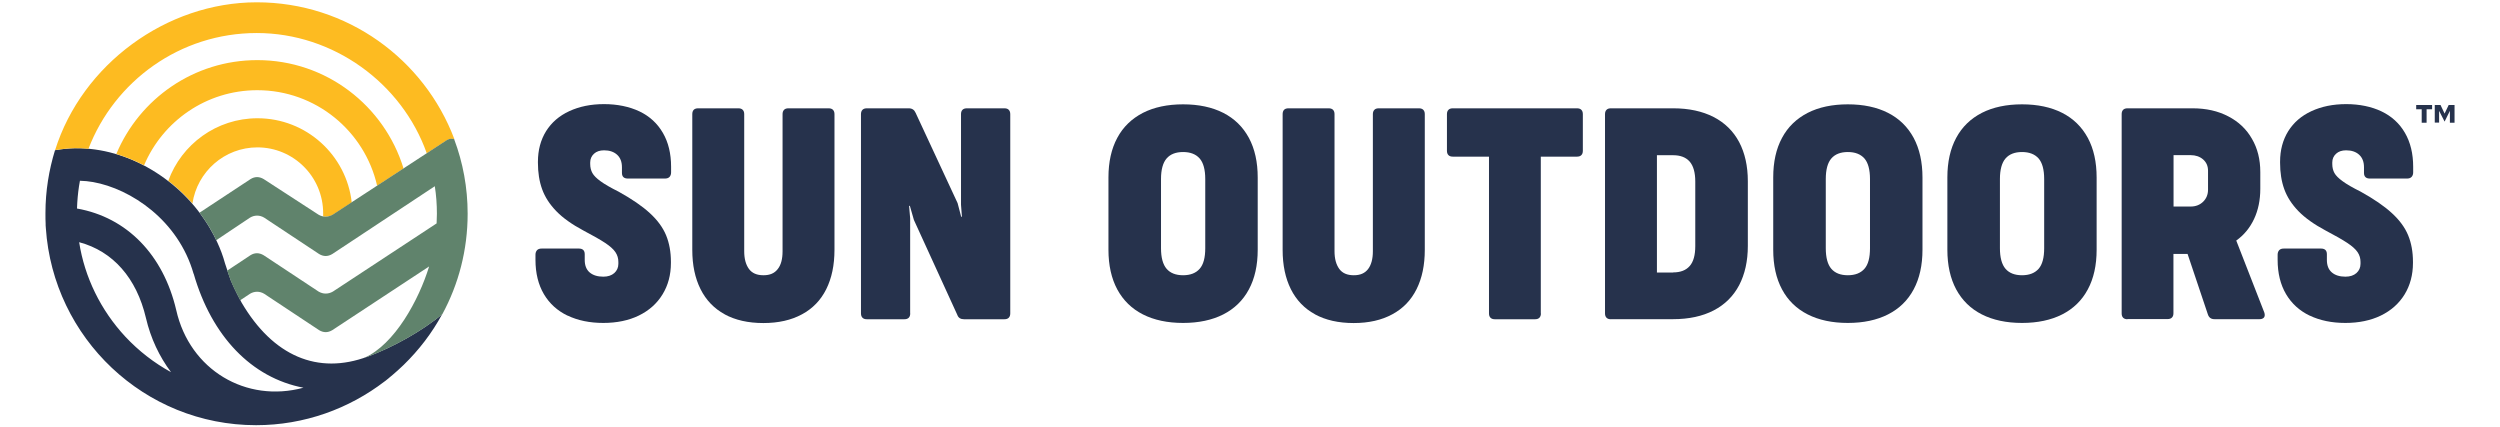 <?xml version="1.0" encoding="UTF-8"?>
<svg xmlns="http://www.w3.org/2000/svg" xmlns:xlink="http://www.w3.org/1999/xlink" width="275px" height="47px" viewBox="0 0 265 47" version="1.1">
<g id="surface1">
<path style=" stroke:none;fill-rule:nonzero;fill:rgb(99.216%,73.333%,12.941%);fill-opacity:1;" d="M 23.305 16.211 C 27.305 16.211 30.547 19.453 30.547 23.457 C 30.547 23.574 30.547 23.688 30.547 23.801 C 30.648 23.824 30.742 23.832 30.848 23.832 C 31.117 23.832 31.391 23.762 31.641 23.605 L 33.691 22.27 C 33.109 17.055 28.68 13.008 23.324 13.008 C 18.816 13.008 14.969 15.875 13.512 19.891 C 14.48 20.633 15.367 21.465 16.168 22.383 C 16.691 18.891 19.691 16.211 23.324 16.211 Z M 23.305 16.211 "/>
<path style=" stroke:none;fill-rule:nonzero;fill:rgb(14.902%,19.608%,29.804%);fill-opacity:1;" d="M 35.461 39.219 C 29.953 41.281 25.023 39.164 21.574 33.281 C 21.574 33.281 20.754 31.75 20.398 30.863 C 20.379 30.82 19.855 29.34 19.754 28.977 C 19.535 28.172 19.242 27.391 18.887 26.629 C 18.648 26.098 18.379 25.586 18.074 25.074 C 18.066 25.055 18.055 25.031 18.043 25.023 C 17.98 24.918 17.918 24.812 17.855 24.711 C 17.836 24.688 17.824 24.656 17.805 24.637 C 17.742 24.543 17.68 24.438 17.617 24.344 C 17.598 24.324 17.586 24.293 17.566 24.273 C 17.492 24.168 17.418 24.055 17.348 23.949 C 17.348 23.949 17.336 23.926 17.324 23.918 C 17.242 23.793 17.16 23.676 17.066 23.551 C 13.531 18.746 7.438 15.617 1.605 16.438 C 1.418 16.461 1.238 16.492 1.051 16.523 C 0.387 18.691 0 21.008 0 23.418 C 0 23.418 0 23.418 0 23.426 C 0 23.449 0 23.469 0 23.488 C 0 23.52 0 23.543 0 23.574 C 0 23.918 0 24.262 0.02 24.605 C 0.02 24.668 0.02 24.719 0.02 24.781 C 0.02 24.887 0.031 24.992 0.043 25.094 C 0.855 37.184 10.887 46.77 23.168 46.77 C 28.484 46.77 33.398 44.953 37.316 41.949 C 37.336 41.938 37.359 41.918 37.379 41.906 C 37.516 41.805 37.641 41.699 37.766 41.594 C 37.785 41.574 37.816 41.555 37.836 41.531 C 37.922 41.469 38.055 41.355 38.211 41.219 C 38.578 40.906 38.941 40.582 39.285 40.25 C 39.328 40.207 39.379 40.164 39.41 40.133 C 41.078 38.508 42.527 36.629 43.641 34.555 C 41.473 36.402 38.172 38.215 35.43 39.238 Z M 3.707 26.641 C 7.418 27.629 10.023 30.582 11.055 34.984 C 11.574 37.215 12.531 39.227 13.812 40.938 C 11.961 39.926 10.262 38.613 8.781 37.027 C 6.086 34.129 4.301 30.488 3.707 26.641 Z M 16.305 30.113 C 18.285 36.996 22.68 41.562 28.379 42.648 C 22.086 44.359 15.875 40.707 14.387 34.117 C 12.969 28.035 8.961 23.906 3.469 22.938 C 3.469 22.719 3.48 22.5 3.5 22.289 C 3.551 21.477 3.645 20.672 3.793 19.883 C 4.27 19.891 4.762 19.945 5.238 20.027 C 9.387 20.766 14.617 24.23 16.293 30.113 Z M 16.305 30.113 "/>
<path style=" stroke:none;fill-rule:nonzero;fill:rgb(99.216%,73.333%,12.941%);fill-opacity:1;" d="M 36.484 20.434 L 39.391 18.535 C 37.285 11.641 30.891 6.613 23.305 6.613 C 16.324 6.613 10.336 10.871 7.793 16.941 C 8.844 17.254 9.867 17.672 10.844 18.191 C 12.898 13.332 17.699 9.922 23.305 9.922 C 29.734 9.922 35.117 14.418 36.484 20.434 Z M 36.484 20.434 "/>
<path style=" stroke:none;fill-rule:nonzero;fill:rgb(99.216%,73.333%,12.941%);fill-opacity:1;" d="M 41.941 16.867 L 44.152 15.43 C 44.473 15.23 44.734 15.238 44.953 15.312 C 44.953 15.312 44.965 15.312 44.973 15.312 C 44.973 15.312 44.984 15.312 44.984 15.312 C 41.672 6.512 33.18 0.254 23.242 0.254 C 13.305 0.254 4.02 7.094 1.062 16.512 C 1.062 16.512 1.062 16.512 1.074 16.512 C 1.113 16.512 1.156 16.504 1.207 16.492 C 1.344 16.469 1.48 16.449 1.613 16.43 C 2.656 16.281 3.699 16.262 4.73 16.367 C 7.594 8.918 14.805 3.633 23.242 3.633 C 31.68 3.633 39.215 9.16 41.941 16.855 Z M 41.941 16.867 "/>
<path style=" stroke:none;fill-rule:nonzero;fill:rgb(37.647%,51.373%,42.353%);fill-opacity:1;" d="M 44.973 15.312 C 44.746 15.238 44.484 15.207 44.141 15.418 L 31.609 23.605 C 31.359 23.75 31.086 23.832 30.816 23.832 C 30.547 23.832 30.285 23.762 30.035 23.613 C 30.035 23.613 24.012 19.703 24.012 19.703 C 23.523 19.41 23.035 19.402 22.555 19.703 L 16.949 23.395 C 16.992 23.449 17.035 23.5 17.066 23.551 C 17.148 23.668 17.242 23.793 17.324 23.918 C 17.324 23.918 17.336 23.938 17.348 23.949 C 17.418 24.055 17.492 24.168 17.566 24.273 C 17.586 24.293 17.598 24.324 17.617 24.344 C 17.68 24.438 17.742 24.543 17.805 24.637 C 17.824 24.656 17.836 24.688 17.855 24.711 C 17.918 24.812 17.98 24.918 18.043 25.023 C 18.055 25.043 18.066 25.062 18.074 25.074 C 18.336 25.512 18.574 25.961 18.785 26.422 L 22.504 23.938 C 22.992 23.645 23.566 23.645 24.055 23.938 L 30.098 27.941 C 30.586 28.234 31.066 28.234 31.555 27.941 L 42.828 20.484 C 42.984 21.465 43.059 22.477 43.059 23.512 C 43.059 23.863 43.047 24.219 43.027 24.574 L 31.617 32.074 C 31.367 32.219 31.098 32.293 30.828 32.293 C 30.555 32.293 30.297 32.219 30.047 32.074 C 30.047 32.074 24.004 28.078 24.004 28.078 C 23.512 27.785 23.023 27.777 22.543 28.078 L 19.992 29.77 C 20.168 30.289 20.379 30.852 20.387 30.883 C 20.648 31.539 21.16 32.551 21.418 33.031 L 22.504 32.312 C 22.992 32.02 23.566 32.02 24.055 32.312 L 30.098 36.316 C 30.586 36.609 31.066 36.609 31.555 36.316 L 42.203 29.309 C 41.098 32.938 38.43 37.914 35.004 39.395 C 35.148 39.344 35.297 39.289 35.453 39.238 C 38.191 38.215 41.484 36.402 43.66 34.555 C 45.441 31.27 46.441 27.504 46.441 23.512 C 46.441 20.633 45.922 17.879 44.965 15.332 Z M 44.973 15.312 "/>
<path style=" stroke:none;fill-rule:nonzero;fill:rgb(14.902%,19.608%,29.804%);fill-opacity:1;" d="M 57.434 34.723 C 56.309 34.18 55.445 33.398 54.828 32.355 C 54.215 31.312 53.902 30.059 53.902 28.578 L 53.902 28.016 C 53.902 27.809 53.965 27.641 54.078 27.516 C 54.195 27.391 54.371 27.34 54.602 27.34 L 58.664 27.34 C 59.102 27.34 59.32 27.547 59.32 27.965 L 59.32 28.59 C 59.32 29.195 59.496 29.652 59.859 29.965 C 60.227 30.277 60.727 30.434 61.363 30.434 C 61.871 30.434 62.27 30.301 62.57 30.039 C 62.863 29.777 63.02 29.434 63.02 29.027 L 63.02 28.809 C 63.02 28.414 62.914 28.059 62.695 27.734 C 62.477 27.41 62.102 27.078 61.57 26.723 C 61.027 26.367 60.234 25.91 59.172 25.355 C 57.922 24.688 56.922 23.98 56.195 23.23 C 55.465 22.477 54.945 21.676 54.633 20.809 C 54.32 19.945 54.172 18.973 54.172 17.898 L 54.172 17.797 C 54.172 16.504 54.477 15.387 55.07 14.426 C 55.672 13.469 56.516 12.738 57.621 12.227 C 58.727 11.715 59.996 11.453 61.445 11.453 C 62.895 11.453 64.238 11.727 65.352 12.258 C 66.457 12.789 67.309 13.57 67.914 14.613 C 68.52 15.648 68.82 16.898 68.82 18.348 L 68.82 18.965 C 68.82 19.172 68.758 19.34 68.645 19.465 C 68.52 19.59 68.352 19.641 68.133 19.641 L 64.07 19.641 C 63.633 19.641 63.414 19.434 63.414 19.016 L 63.414 18.398 C 63.414 17.805 63.238 17.348 62.883 17.023 C 62.527 16.699 62.051 16.535 61.445 16.535 C 60.988 16.535 60.609 16.66 60.34 16.91 C 60.07 17.16 59.922 17.48 59.922 17.867 L 59.922 18.035 C 59.922 18.422 60.008 18.754 60.164 19.035 C 60.32 19.316 60.621 19.621 61.059 19.934 C 61.496 20.258 62.164 20.641 63.059 21.09 C 64.508 21.895 65.652 22.676 66.488 23.449 C 67.32 24.211 67.914 25.023 68.27 25.879 C 68.621 26.734 68.801 27.715 68.801 28.809 L 68.801 28.914 C 68.801 30.238 68.488 31.395 67.871 32.395 C 67.258 33.398 66.383 34.168 65.27 34.711 C 64.152 35.254 62.84 35.523 61.363 35.523 C 59.883 35.523 58.559 35.254 57.434 34.711 Z M 57.434 34.723 "/>
<path style=" stroke:none;fill-rule:nonzero;fill:rgb(14.902%,19.608%,29.804%);fill-opacity:1;" d="M 74.719 34.574 C 73.551 33.941 72.664 33.012 72.062 31.812 C 71.457 30.602 71.152 29.164 71.152 27.496 L 71.152 12.559 C 71.152 12.133 71.371 11.914 71.801 11.914 L 76.219 11.914 C 76.426 11.914 76.582 11.965 76.695 12.078 C 76.812 12.195 76.863 12.352 76.863 12.559 L 76.863 27.641 C 76.863 28.465 77.039 29.109 77.383 29.582 C 77.727 30.051 78.258 30.277 78.977 30.277 C 79.695 30.277 80.188 30.059 80.539 29.613 C 80.906 29.164 81.082 28.508 81.082 27.641 L 81.082 12.559 C 81.082 12.352 81.133 12.195 81.25 12.078 C 81.363 11.965 81.52 11.914 81.727 11.914 L 86.145 11.914 C 86.355 11.914 86.512 11.965 86.625 12.078 C 86.738 12.195 86.793 12.352 86.793 12.559 L 86.793 27.473 C 86.793 29.164 86.488 30.602 85.887 31.812 C 85.281 33.023 84.395 33.941 83.219 34.574 C 82.051 35.211 80.633 35.535 78.969 35.535 C 77.301 35.535 75.875 35.211 74.707 34.574 Z M 74.719 34.574 "/>
<path style=" stroke:none;fill-rule:nonzero;fill:rgb(14.902%,19.608%,29.804%);fill-opacity:1;" d="M 95.125 34.473 C 95.125 34.68 95.074 34.836 94.961 34.953 C 94.844 35.066 94.688 35.117 94.48 35.117 L 90.355 35.117 C 90.145 35.117 89.988 35.066 89.875 34.953 C 89.762 34.836 89.707 34.68 89.707 34.473 L 89.707 12.559 C 89.707 12.352 89.762 12.195 89.875 12.078 C 89.988 11.965 90.145 11.914 90.355 11.914 L 94.961 11.914 C 95.324 11.914 95.574 12.078 95.719 12.414 L 100.336 22.344 L 100.73 23.844 L 100.812 23.844 L 100.711 22.52 L 100.711 12.559 C 100.711 12.352 100.762 12.195 100.875 12.078 C 100.992 11.965 101.148 11.914 101.355 11.914 L 105.48 11.914 C 105.691 11.914 105.848 11.965 105.961 12.078 C 106.074 12.195 106.129 12.352 106.129 12.559 L 106.129 34.473 C 106.129 34.68 106.074 34.836 105.961 34.953 C 105.848 35.066 105.691 35.117 105.48 35.117 L 101.043 35.117 C 100.668 35.117 100.418 34.961 100.305 34.637 L 95.531 24.199 L 95.086 22.645 L 95 22.645 L 95.117 24.012 L 95.117 34.461 Z M 95.125 34.473 "/>
<path style=" stroke:none;fill-rule:nonzero;fill:rgb(14.902%,19.608%,29.804%);fill-opacity:1;" d="M 120.723 34.586 C 119.492 33.961 118.555 33.043 117.898 31.832 C 117.254 30.625 116.93 29.172 116.93 27.473 L 116.93 19.516 C 116.93 17.816 117.254 16.367 117.898 15.168 C 118.547 13.957 119.492 13.051 120.723 12.414 C 121.953 11.789 123.43 11.477 125.141 11.477 C 126.848 11.477 128.328 11.789 129.559 12.414 C 130.785 13.039 131.723 13.957 132.379 15.168 C 133.027 16.375 133.348 17.828 133.348 19.527 L 133.348 27.473 C 133.348 29.172 133.027 30.625 132.379 31.832 C 131.734 33.043 130.785 33.961 129.559 34.586 C 128.328 35.211 126.848 35.523 125.141 35.523 C 123.43 35.523 121.953 35.211 120.723 34.586 Z M 126.961 29.57 C 127.379 29.102 127.578 28.34 127.578 27.309 L 127.578 19.691 C 127.578 18.66 127.371 17.898 126.961 17.43 C 126.547 16.961 125.941 16.723 125.141 16.723 C 124.336 16.723 123.734 16.961 123.328 17.43 C 122.922 17.898 122.711 18.66 122.711 19.691 L 122.711 27.309 C 122.711 28.34 122.922 29.102 123.328 29.57 C 123.734 30.039 124.336 30.277 125.141 30.277 C 125.941 30.277 126.547 30.039 126.961 29.57 Z M 126.961 29.57 "/>
<path style=" stroke:none;fill-rule:nonzero;fill:rgb(14.902%,19.608%,29.804%);fill-opacity:1;" d="M 139.652 34.574 C 138.484 33.941 137.598 33.012 136.996 31.812 C 136.391 30.602 136.09 29.164 136.09 27.496 L 136.09 12.559 C 136.09 12.133 136.309 11.914 136.734 11.914 L 141.152 11.914 C 141.359 11.914 141.516 11.965 141.633 12.078 C 141.746 12.195 141.797 12.352 141.797 12.559 L 141.797 27.641 C 141.797 28.465 141.977 29.109 142.32 29.582 C 142.664 30.051 143.195 30.277 143.914 30.277 C 144.633 30.277 145.121 30.059 145.477 29.613 C 145.828 29.164 146.016 28.508 146.016 27.641 L 146.016 12.559 C 146.016 12.352 146.07 12.195 146.184 12.078 C 146.297 11.965 146.453 11.914 146.664 11.914 L 151.082 11.914 C 151.289 11.914 151.445 11.965 151.559 12.078 C 151.676 12.195 151.727 12.352 151.727 12.559 L 151.727 27.473 C 151.727 29.164 151.426 30.602 150.82 31.812 C 150.215 33.023 149.332 33.941 148.152 34.574 C 146.984 35.211 145.57 35.535 143.902 35.535 C 142.234 35.535 140.809 35.211 139.641 34.574 Z M 139.652 34.574 "/>
<path style=" stroke:none;fill-rule:nonzero;fill:rgb(14.902%,19.608%,29.804%);fill-opacity:1;" d="M 164.5 34.473 C 164.5 34.68 164.445 34.836 164.332 34.953 C 164.219 35.066 164.062 35.117 163.852 35.117 L 159.434 35.117 C 159.227 35.117 159.07 35.066 158.957 34.953 C 158.84 34.836 158.789 34.68 158.789 34.473 L 158.789 17.23 L 154.809 17.23 C 154.602 17.23 154.445 17.18 154.332 17.066 C 154.215 16.949 154.164 16.793 154.164 16.586 L 154.164 12.559 C 154.164 12.352 154.215 12.195 154.332 12.078 C 154.445 11.965 154.602 11.914 154.809 11.914 L 168.469 11.914 C 168.676 11.914 168.832 11.965 168.945 12.078 C 169.062 12.195 169.113 12.352 169.113 12.559 L 169.113 16.586 C 169.113 16.793 169.062 16.949 168.945 17.066 C 168.832 17.18 168.676 17.23 168.469 17.23 L 164.488 17.23 L 164.488 34.473 Z M 164.5 34.473 "/>
<path style=" stroke:none;fill-rule:nonzero;fill:rgb(14.902%,19.608%,29.804%);fill-opacity:1;" d="M 172.199 35.117 C 171.988 35.117 171.832 35.066 171.719 34.953 C 171.605 34.836 171.551 34.68 171.551 34.473 L 171.551 12.559 C 171.551 12.352 171.605 12.195 171.719 12.078 C 171.832 11.965 171.988 11.914 172.199 11.914 L 179.043 11.914 C 180.781 11.914 182.262 12.238 183.5 12.871 C 184.73 13.508 185.668 14.426 186.305 15.625 C 186.938 16.824 187.262 18.266 187.262 19.934 L 187.262 27.047 C 187.262 28.715 186.938 30.164 186.305 31.375 C 185.668 32.582 184.73 33.512 183.5 34.148 C 182.273 34.785 180.781 35.109 179.043 35.109 L 172.199 35.109 Z M 179.043 29.965 C 179.844 29.965 180.449 29.738 180.863 29.266 C 181.281 28.797 181.48 28.066 181.48 27.066 L 181.48 19.965 C 181.48 18.973 181.27 18.242 180.863 17.773 C 180.449 17.305 179.844 17.074 179.043 17.074 L 177.262 17.074 L 177.262 29.977 L 179.043 29.977 Z M 179.043 29.965 "/>
<path style=" stroke:none;fill-rule:nonzero;fill:rgb(14.902%,19.608%,29.804%);fill-opacity:1;" d="M 193.848 34.586 C 192.617 33.961 191.668 33.043 191.023 31.832 C 190.375 30.625 190.055 29.172 190.055 27.473 L 190.055 19.516 C 190.055 17.816 190.375 16.367 191.023 15.168 C 191.668 13.957 192.617 13.051 193.848 12.414 C 195.074 11.789 196.555 11.477 198.262 11.477 C 199.973 11.477 201.449 11.789 202.68 12.414 C 203.91 13.039 204.848 13.957 205.504 15.168 C 206.148 16.375 206.473 17.828 206.473 19.527 L 206.473 27.473 C 206.473 29.172 206.148 30.625 205.504 31.832 C 204.859 33.043 203.91 33.961 202.68 34.586 C 201.449 35.211 199.973 35.523 198.262 35.523 C 196.555 35.523 195.074 35.211 193.848 34.586 Z M 200.086 29.57 C 200.504 29.102 200.699 28.34 200.699 27.309 L 200.699 19.691 C 200.699 18.66 200.492 17.898 200.086 17.43 C 199.668 16.961 199.066 16.723 198.262 16.723 C 197.461 16.723 196.855 16.961 196.449 17.43 C 196.043 17.898 195.836 18.66 195.836 19.691 L 195.836 27.309 C 195.836 28.34 196.043 29.102 196.449 29.57 C 196.855 30.039 197.461 30.277 198.262 30.277 C 199.066 30.277 199.668 30.039 200.086 29.57 Z M 200.086 29.57 "/>
<path style=" stroke:none;fill-rule:nonzero;fill:rgb(14.902%,19.608%,29.804%);fill-opacity:1;" d="M 213.004 34.586 C 211.773 33.961 210.836 33.043 210.18 31.832 C 209.535 30.625 209.211 29.172 209.211 27.473 L 209.211 19.516 C 209.211 17.816 209.535 16.367 210.18 15.168 C 210.828 13.957 211.773 13.051 213.004 12.414 C 214.234 11.789 215.715 11.477 217.422 11.477 C 219.129 11.477 220.609 11.789 221.84 12.414 C 223.066 13.039 224.004 13.957 224.66 15.168 C 225.309 16.375 225.629 17.828 225.629 19.527 L 225.629 27.473 C 225.629 29.172 225.309 30.625 224.66 31.832 C 224.016 33.043 223.066 33.961 221.84 34.586 C 220.609 35.211 219.129 35.523 217.422 35.523 C 215.715 35.523 214.234 35.211 213.004 34.586 Z M 219.246 29.57 C 219.66 29.102 219.859 28.34 219.859 27.309 L 219.859 19.691 C 219.859 18.66 219.652 17.898 219.246 17.43 C 218.828 16.961 218.223 16.723 217.422 16.723 C 216.621 16.723 216.016 16.961 215.609 17.43 C 215.203 17.898 214.992 18.66 214.992 19.691 L 214.992 27.309 C 214.992 28.34 215.203 29.102 215.609 29.57 C 216.016 30.039 216.621 30.277 217.422 30.277 C 218.223 30.277 218.828 30.039 219.246 29.57 Z M 219.246 29.57 "/>
<path style=" stroke:none;fill-rule:nonzero;fill:rgb(14.902%,19.608%,29.804%);fill-opacity:1;" d="M 229.027 35.117 C 228.82 35.117 228.664 35.066 228.547 34.953 C 228.434 34.836 228.383 34.68 228.383 34.473 L 228.383 12.559 C 228.383 12.352 228.434 12.195 228.547 12.078 C 228.664 11.965 228.82 11.914 229.027 11.914 L 236.172 11.914 C 237.676 11.914 238.977 12.207 240.113 12.801 C 241.238 13.383 242.113 14.207 242.715 15.27 C 243.332 16.324 243.633 17.543 243.633 18.922 L 243.633 20.766 C 243.633 22.008 243.402 23.125 242.945 24.094 C 242.488 25.062 241.84 25.855 240.988 26.461 L 244.07 34.367 C 244.102 34.461 244.121 34.555 244.121 34.648 C 244.121 34.793 244.07 34.91 243.977 34.984 C 243.871 35.066 243.738 35.109 243.559 35.109 L 238.59 35.109 C 238.215 35.109 237.977 34.93 237.863 34.574 L 235.633 27.934 L 234.078 27.934 L 234.078 34.449 C 234.078 34.66 234.027 34.816 233.914 34.93 C 233.797 35.047 233.641 35.098 233.434 35.098 L 229.016 35.098 Z M 235.977 22.719 C 236.527 22.719 236.984 22.539 237.34 22.195 C 237.695 21.852 237.883 21.402 237.883 20.871 L 237.883 18.785 C 237.883 18.266 237.707 17.859 237.34 17.535 C 236.977 17.223 236.516 17.066 235.977 17.066 L 234.09 17.066 L 234.09 22.719 Z M 235.977 22.719 "/>
<path style=" stroke:none;fill-rule:nonzero;fill:rgb(14.902%,19.608%,29.804%);fill-opacity:1;" d="M 249.07 34.723 C 247.945 34.18 247.082 33.398 246.465 32.355 C 245.852 31.312 245.539 30.059 245.539 28.578 L 245.539 28.016 C 245.539 27.809 245.602 27.641 245.715 27.516 C 245.832 27.391 246.008 27.34 246.238 27.34 L 250.301 27.34 C 250.738 27.34 250.957 27.547 250.957 27.965 L 250.957 28.59 C 250.957 29.195 251.133 29.652 251.5 29.965 C 251.863 30.277 252.363 30.434 253 30.434 C 253.508 30.434 253.906 30.301 254.207 30.039 C 254.5 29.777 254.656 29.434 254.656 29.027 L 254.656 28.809 C 254.656 28.414 254.551 28.059 254.332 27.734 C 254.113 27.41 253.738 27.078 253.207 26.723 C 252.664 26.367 251.875 25.91 250.812 25.355 C 249.562 24.688 248.562 23.98 247.832 23.23 C 247.102 22.477 246.582 21.676 246.27 20.809 C 245.957 19.945 245.809 18.973 245.809 17.898 L 245.809 17.797 C 245.809 16.504 246.113 15.387 246.707 14.426 C 247.309 13.469 248.152 12.738 249.258 12.227 C 250.363 11.715 251.633 11.453 253.082 11.453 C 254.531 11.453 255.875 11.727 256.977 12.258 C 258.082 12.789 258.938 13.57 259.543 14.613 C 260.145 15.648 260.449 16.898 260.449 18.348 L 260.449 18.965 C 260.449 19.172 260.387 19.34 260.27 19.465 C 260.145 19.59 259.98 19.641 259.762 19.641 L 255.695 19.641 C 255.258 19.641 255.039 19.434 255.039 19.016 L 255.039 18.398 C 255.039 17.805 254.863 17.348 254.508 17.023 C 254.156 16.699 253.676 16.535 253.07 16.535 C 252.613 16.535 252.238 16.66 251.969 16.91 C 251.695 17.16 251.551 17.48 251.551 17.867 L 251.551 18.035 C 251.551 18.422 251.633 18.754 251.789 19.035 C 251.945 19.316 252.25 19.621 252.688 19.934 C 253.125 20.258 253.789 20.641 254.688 21.09 C 256.133 21.895 257.281 22.676 258.113 23.449 C 258.945 24.211 259.543 25.023 259.895 25.879 C 260.25 26.734 260.426 27.715 260.426 28.809 L 260.426 28.914 C 260.426 30.238 260.113 31.395 259.5 32.395 C 258.883 33.398 258.008 34.168 256.895 34.711 C 255.77 35.254 254.469 35.523 252.988 35.523 C 251.508 35.523 250.188 35.254 249.062 34.711 Z M 249.07 34.723 "/>
<path style=" stroke:none;fill-rule:nonzero;fill:rgb(14.902%,19.608%,29.804%);fill-opacity:1;" d="M 260.781 11.547 L 262.531 11.547 L 262.531 12.016 L 261.926 12.016 L 261.926 13.5 L 261.387 13.5 L 261.387 12.016 L 260.781 12.016 Z M 262.812 11.547 L 263.457 11.547 L 263.906 12.496 L 264.355 11.547 L 265 11.547 L 265 13.5 L 264.488 13.5 L 264.488 12.195 C 264.488 12.195 263.906 13.375 263.906 13.375 L 263.301 12.195 L 263.301 13.488 C 263.301 13.488 262.824 13.488 262.824 13.488 L 262.824 11.539 Z M 262.812 11.547 "/>
</g>
</svg>
